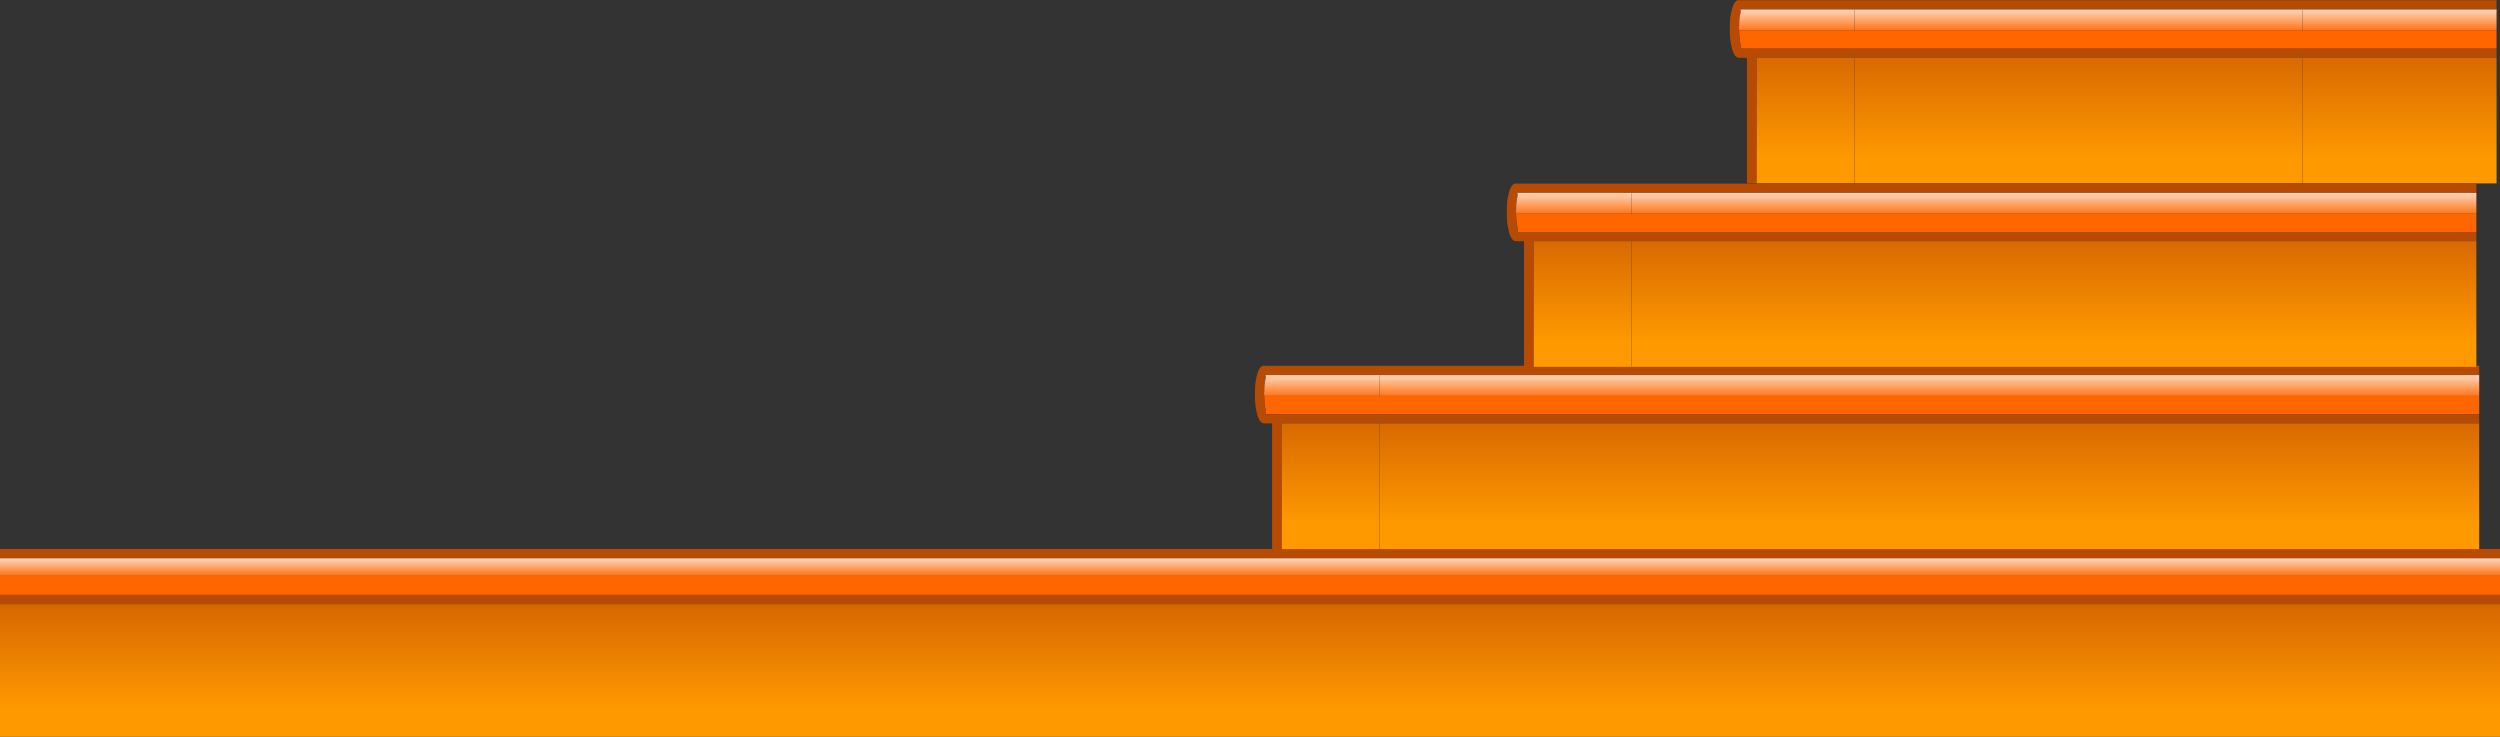 <?xml version="1.0" encoding="UTF-8" standalone="no"?>
<svg xmlns:xlink="http://www.w3.org/1999/xlink" height="182.35px" width="618.85px" xmlns="http://www.w3.org/2000/svg">
  <rect width="100%" height="100%" fill="#333333" stroke="none"/>
  <g transform="matrix(1.0, 0.0, 0.0, 1.0, -12.0, -282.0)">
    <path d="M12.0 420.2 L12.0 417.9 630.85 417.9 630.85 420.2 12.0 420.2 M630.85 429.25 L630.85 431.55 12.0 431.55 12.0 429.25 630.85 429.25" fill="#b84b03" fill-rule="evenodd" stroke="none"/>
    <path d="M630.85 424.55 L630.85 429.25 12.0 429.25 12.0 424.55 630.85 424.55" fill="#ff6600" fill-rule="evenodd" stroke="none"/>
    <path d="M630.85 420.2 L630.85 424.55 12.0 424.55 12.0 420.2 630.85 420.2" fill="url(#gradient0)" fill-rule="evenodd" stroke="none"/>
    <path d="M630.85 431.55 L630.85 464.35 12.0 464.35 12.0 431.55 630.85 431.55" fill="url(#gradient1)" fill-rule="evenodd" stroke="none"/>
    <path d="M625.7 384.55 L353.5 384.55 325.3 384.55 Q325.5 384.4 325.3 383.6 L325.3 383.55 Q324.95 382.1 324.95 380.05 L324.95 380.0 353.5 380.0 625.7 380.0 625.7 384.55" fill="#ff6600" fill-rule="evenodd" stroke="none"/>
    <path d="M353.5 374.85 L325.15 374.85 Q325.45 374.9 325.3 375.65 L325.3 375.7 Q324.95 377.1 324.95 379.0 L324.9 379.2 324.9 379.5 324.95 379.7 324.95 380.0 324.95 380.05 Q324.95 382.1 325.3 383.55 L325.3 383.6 Q325.5 384.4 325.3 384.55 L353.5 384.55 625.7 384.55 625.7 386.8 353.5 386.8 329.3 386.8 329.3 417.9 326.9 417.9 326.9 386.8 325.15 386.8 325.05 386.8 Q323.75 386.95 323.1 384.15 322.65 382.4 322.65 380.05 L322.65 379.7 322.65 379.0 Q322.65 376.75 323.1 375.1 323.75 372.25 325.15 372.55 L625.7 372.55 625.7 374.85 353.5 374.85" fill="#b84b03" fill-rule="evenodd" stroke="none"/>
    <path d="M329.3 417.9 L329.3 386.8 353.5 386.8 353.5 417.9 329.3 417.9" fill="url(#gradient2)" fill-rule="evenodd" stroke="none"/>
    <path d="M324.95 380.0 L324.95 379.7 324.9 379.5 324.9 379.2 324.95 379.0 Q324.95 377.1 325.3 375.7 L325.3 375.65 Q325.45 374.9 325.15 374.85 L353.5 374.85 353.5 380.0 324.95 380.0" fill="url(#gradient3)" fill-rule="evenodd" stroke="none"/>
    <path d="M353.5 374.85 L625.7 374.85 625.7 380.0 353.5 380.0 353.5 374.85" fill="url(#gradient4)" fill-rule="evenodd" stroke="none"/>
    <path d="M353.5 386.8 L625.7 386.8 625.7 417.9 353.5 417.9 353.5 386.8" fill="url(#gradient5)" fill-rule="evenodd" stroke="none"/>
    <path d="M630.0 294.05 L442.85 294.05 Q443.05 293.9 442.85 293.1 L442.85 293.05 Q442.5 291.6 442.5 289.55 L442.5 289.5 471.05 289.5 581.95 289.5 630.0 289.5 630.0 294.05" fill="#ff6600" fill-rule="evenodd" stroke="none"/>
    <path d="M446.85 327.4 L444.45 327.4 444.45 296.3 442.7 296.3 442.6 296.3 Q441.3 296.45 440.65 293.65 440.2 291.9 440.2 289.55 L440.2 289.2 440.2 288.5 Q440.2 286.25 440.65 284.6 441.3 281.75 442.7 282.05 L630.0 282.05 630.0 284.35 581.95 284.35 471.05 284.35 442.7 284.35 Q443.0 284.4 442.85 285.15 L442.85 285.2 Q442.5 286.6 442.5 288.5 L442.45 288.7 442.45 289.0 442.5 289.2 442.5 289.5 442.5 289.55 Q442.5 291.6 442.85 293.05 L442.85 293.1 Q443.05 293.9 442.85 294.05 L630.0 294.05 630.0 296.3 581.95 296.3 471.05 296.3 446.85 296.3 446.85 327.4" fill="#b84b03" fill-rule="evenodd" stroke="none"/>
    <path d="M442.5 289.5 L442.5 289.2 442.45 289.0 442.45 288.7 442.5 288.5 Q442.5 286.6 442.85 285.2 L442.85 285.15 Q443.0 284.4 442.7 284.35 L471.05 284.35 471.05 289.5 442.5 289.5" fill="url(#gradient6)" fill-rule="evenodd" stroke="none"/>
    <path d="M446.85 327.4 L446.85 296.3 471.05 296.3 471.05 327.4 446.85 327.4" fill="url(#gradient7)" fill-rule="evenodd" stroke="none"/>
    <path d="M471.05 284.35 L581.95 284.35 581.95 289.5 471.05 289.5 471.05 284.35" fill="url(#gradient8)" fill-rule="evenodd" stroke="none"/>
    <path d="M471.05 296.3 L581.95 296.3 581.95 327.4 471.05 327.4 471.05 296.3" fill="url(#gradient9)" fill-rule="evenodd" stroke="none"/>
    <path d="M581.95 284.35 L630.0 284.35 630.0 289.5 581.95 289.5 581.95 284.35" fill="url(#gradient10)" fill-rule="evenodd" stroke="none"/>
    <path d="M581.95 296.3 L630.0 296.3 630.0 327.4 581.95 327.4 581.95 296.3" fill="url(#gradient11)" fill-rule="evenodd" stroke="none"/>
    <path d="M625.0 339.45 L415.85 339.45 387.65 339.45 Q387.85 339.3 387.65 338.5 L387.65 338.45 Q387.3 337.0 387.3 334.95 L387.3 334.9 415.85 334.9 625.0 334.9 625.0 339.45" fill="#ff6600" fill-rule="evenodd" stroke="none"/>
    <path d="M391.65 372.8 L389.25 372.8 389.25 341.7 387.5 341.7 387.4 341.7 Q386.1 341.85 385.45 339.05 385.0 337.3 385.0 334.95 L385.0 334.6 385.0 333.9 Q385.0 331.65 385.45 330.0 386.1 327.15 387.5 327.45 L625.0 327.45 625.0 329.75 415.85 329.75 387.5 329.75 Q387.8 329.8 387.65 330.55 L387.65 330.6 Q387.3 332.0 387.3 333.9 L387.25 334.1 387.25 334.4 387.3 334.6 387.3 334.9 387.3 334.95 Q387.3 337.0 387.65 338.45 L387.65 338.5 Q387.85 339.3 387.65 339.45 L415.85 339.45 625.0 339.45 625.0 341.7 415.85 341.7 391.65 341.7 391.65 372.8" fill="#b84b03" fill-rule="evenodd" stroke="none"/>
    <path d="M387.3 334.9 L387.3 334.6 387.25 334.4 387.25 334.1 387.3 333.9 Q387.3 332.0 387.65 330.6 L387.65 330.55 Q387.8 329.8 387.5 329.75 L415.85 329.75 415.85 334.9 387.3 334.9" fill="url(#gradient12)" fill-rule="evenodd" stroke="none"/>
    <path d="M391.65 372.8 L391.65 341.7 415.85 341.7 415.85 372.8 391.65 372.8" fill="url(#gradient13)" fill-rule="evenodd" stroke="none"/>
    <path d="M415.85 329.75 L625.0 329.75 625.0 334.9 415.85 334.9 415.85 329.75" fill="url(#gradient14)" fill-rule="evenodd" stroke="none"/>
    <path d="M415.85 341.7 L625.0 341.7 625.0 372.8 415.85 372.8 415.85 341.7" fill="url(#gradient15)" fill-rule="evenodd" stroke="none"/>
  </g>
  <defs>
    <linearGradient gradientTransform="matrix(0.0, -0.004, 0.045, 0.0, 274.75, 421.75)" gradientUnits="userSpaceOnUse" id="gradient0" spreadMethod="pad" x1="-819.2" x2="819.2">
      <stop offset="0.008" stop-color="#ff6600"/>
      <stop offset="1.0" stop-color="#ffffff"/>
    </linearGradient>
    <linearGradient gradientTransform="matrix(0.0, 0.024, -0.292, 0.0, 335.9, 437.95)" gradientUnits="userSpaceOnUse" id="gradient1" spreadMethod="pad" x1="-819.2" x2="819.2">
      <stop offset="0.0" stop-color="#c14e02"/>
      <stop offset="1.0" stop-color="#ff9900"/>
    </linearGradient>
    <linearGradient gradientTransform="matrix(0.0, 0.024, -0.022, 0.0, 350.9, 391.9)" gradientUnits="userSpaceOnUse" id="gradient2" spreadMethod="pad" x1="-819.2" x2="819.2">
      <stop offset="0.0" stop-color="#c14e02"/>
      <stop offset="1.0" stop-color="#ff9900"/>
    </linearGradient>
    <linearGradient gradientTransform="matrix(0.0, -0.005, 9.0E-4, 0.0, 349.75, 376.8)" gradientUnits="userSpaceOnUse" id="gradient3" spreadMethod="pad" x1="-819.2" x2="819.2">
      <stop offset="0.008" stop-color="#ff6600"/>
      <stop offset="1.0" stop-color="#ffffff"/>
    </linearGradient>
    <linearGradient gradientTransform="matrix(0.0, -0.005, 0.013, 0.0, 299.9, 376.8)" gradientUnits="userSpaceOnUse" id="gradient4" spreadMethod="pad" x1="-819.2" x2="819.2">
      <stop offset="0.008" stop-color="#ff6600"/>
      <stop offset="1.0" stop-color="#ffffff"/>
    </linearGradient>
    <linearGradient gradientTransform="matrix(0.0, 0.024, -0.31, 0.0, 316.35, 391.9)" gradientUnits="userSpaceOnUse" id="gradient5" spreadMethod="pad" x1="-819.2" x2="819.2">
      <stop offset="0.0" stop-color="#c14e02"/>
      <stop offset="1.0" stop-color="#ff9900"/>
    </linearGradient>
    <linearGradient gradientTransform="matrix(0.0, -0.005, 9.0E-4, 0.0, 467.3, 286.3)" gradientUnits="userSpaceOnUse" id="gradient6" spreadMethod="pad" x1="-819.2" x2="819.2">
      <stop offset="0.008" stop-color="#ff6600"/>
      <stop offset="1.0" stop-color="#ffffff"/>
    </linearGradient>
    <linearGradient gradientTransform="matrix(0.0, 0.024, -0.022, 0.0, 468.45, 301.4)" gradientUnits="userSpaceOnUse" id="gradient7" spreadMethod="pad" x1="-819.2" x2="819.2">
      <stop offset="0.0" stop-color="#c14e02"/>
      <stop offset="1.0" stop-color="#ff9900"/>
    </linearGradient>
    <linearGradient gradientTransform="matrix(0.0, -0.005, 0.013, 0.0, 417.45, 286.3)" gradientUnits="userSpaceOnUse" id="gradient8" spreadMethod="pad" x1="-819.2" x2="819.2">
      <stop offset="0.008" stop-color="#ff6600"/>
      <stop offset="1.0" stop-color="#ffffff"/>
    </linearGradient>
    <linearGradient gradientTransform="matrix(0.0, 0.024, -0.31, 0.0, 433.9, 301.4)" gradientUnits="userSpaceOnUse" id="gradient9" spreadMethod="pad" x1="-819.2" x2="819.2">
      <stop offset="0.0" stop-color="#c14e02"/>
      <stop offset="1.0" stop-color="#ff9900"/>
    </linearGradient>
    <linearGradient gradientTransform="matrix(0.0, -0.005, 0.016, 0.0, 374.2, 286.3)" gradientUnits="userSpaceOnUse" id="gradient10" spreadMethod="pad" x1="-819.2" x2="819.2">
      <stop offset="0.008" stop-color="#ff6600"/>
      <stop offset="1.0" stop-color="#ffffff"/>
    </linearGradient>
    <linearGradient gradientTransform="matrix(0.0, 0.024, -0.392, 0.0, 395.0, 301.4)" gradientUnits="userSpaceOnUse" id="gradient11" spreadMethod="pad" x1="-819.2" x2="819.2">
      <stop offset="0.0" stop-color="#c14e02"/>
      <stop offset="1.0" stop-color="#ff9900"/>
    </linearGradient>
    <linearGradient gradientTransform="matrix(0.0, -0.005, 9.0E-4, 0.0, 412.1, 331.7)" gradientUnits="userSpaceOnUse" id="gradient12" spreadMethod="pad" x1="-819.2" x2="819.2">
      <stop offset="0.008" stop-color="#ff6600"/>
      <stop offset="1.0" stop-color="#ffffff"/>
    </linearGradient>
    <linearGradient gradientTransform="matrix(0.0, 0.024, -0.022, 0.0, 413.25, 346.8)" gradientUnits="userSpaceOnUse" id="gradient13" spreadMethod="pad" x1="-819.2" x2="819.2">
      <stop offset="0.0" stop-color="#c14e02"/>
      <stop offset="1.0" stop-color="#ff9900"/>
    </linearGradient>
    <linearGradient gradientTransform="matrix(0.0, -0.005, 0.013, 0.0, 362.25, 331.7)" gradientUnits="userSpaceOnUse" id="gradient14" spreadMethod="pad" x1="-819.2" x2="819.2">
      <stop offset="0.008" stop-color="#ff6600"/>
      <stop offset="1.0" stop-color="#ffffff"/>
    </linearGradient>
    <linearGradient gradientTransform="matrix(0.0, 0.024, -0.31, 0.0, 378.7, 346.8)" gradientUnits="userSpaceOnUse" id="gradient15" spreadMethod="pad" x1="-819.2" x2="819.2">
      <stop offset="0.0" stop-color="#c14e02"/>
      <stop offset="1.0" stop-color="#ff9900"/>
    </linearGradient>
  </defs>
</svg>

